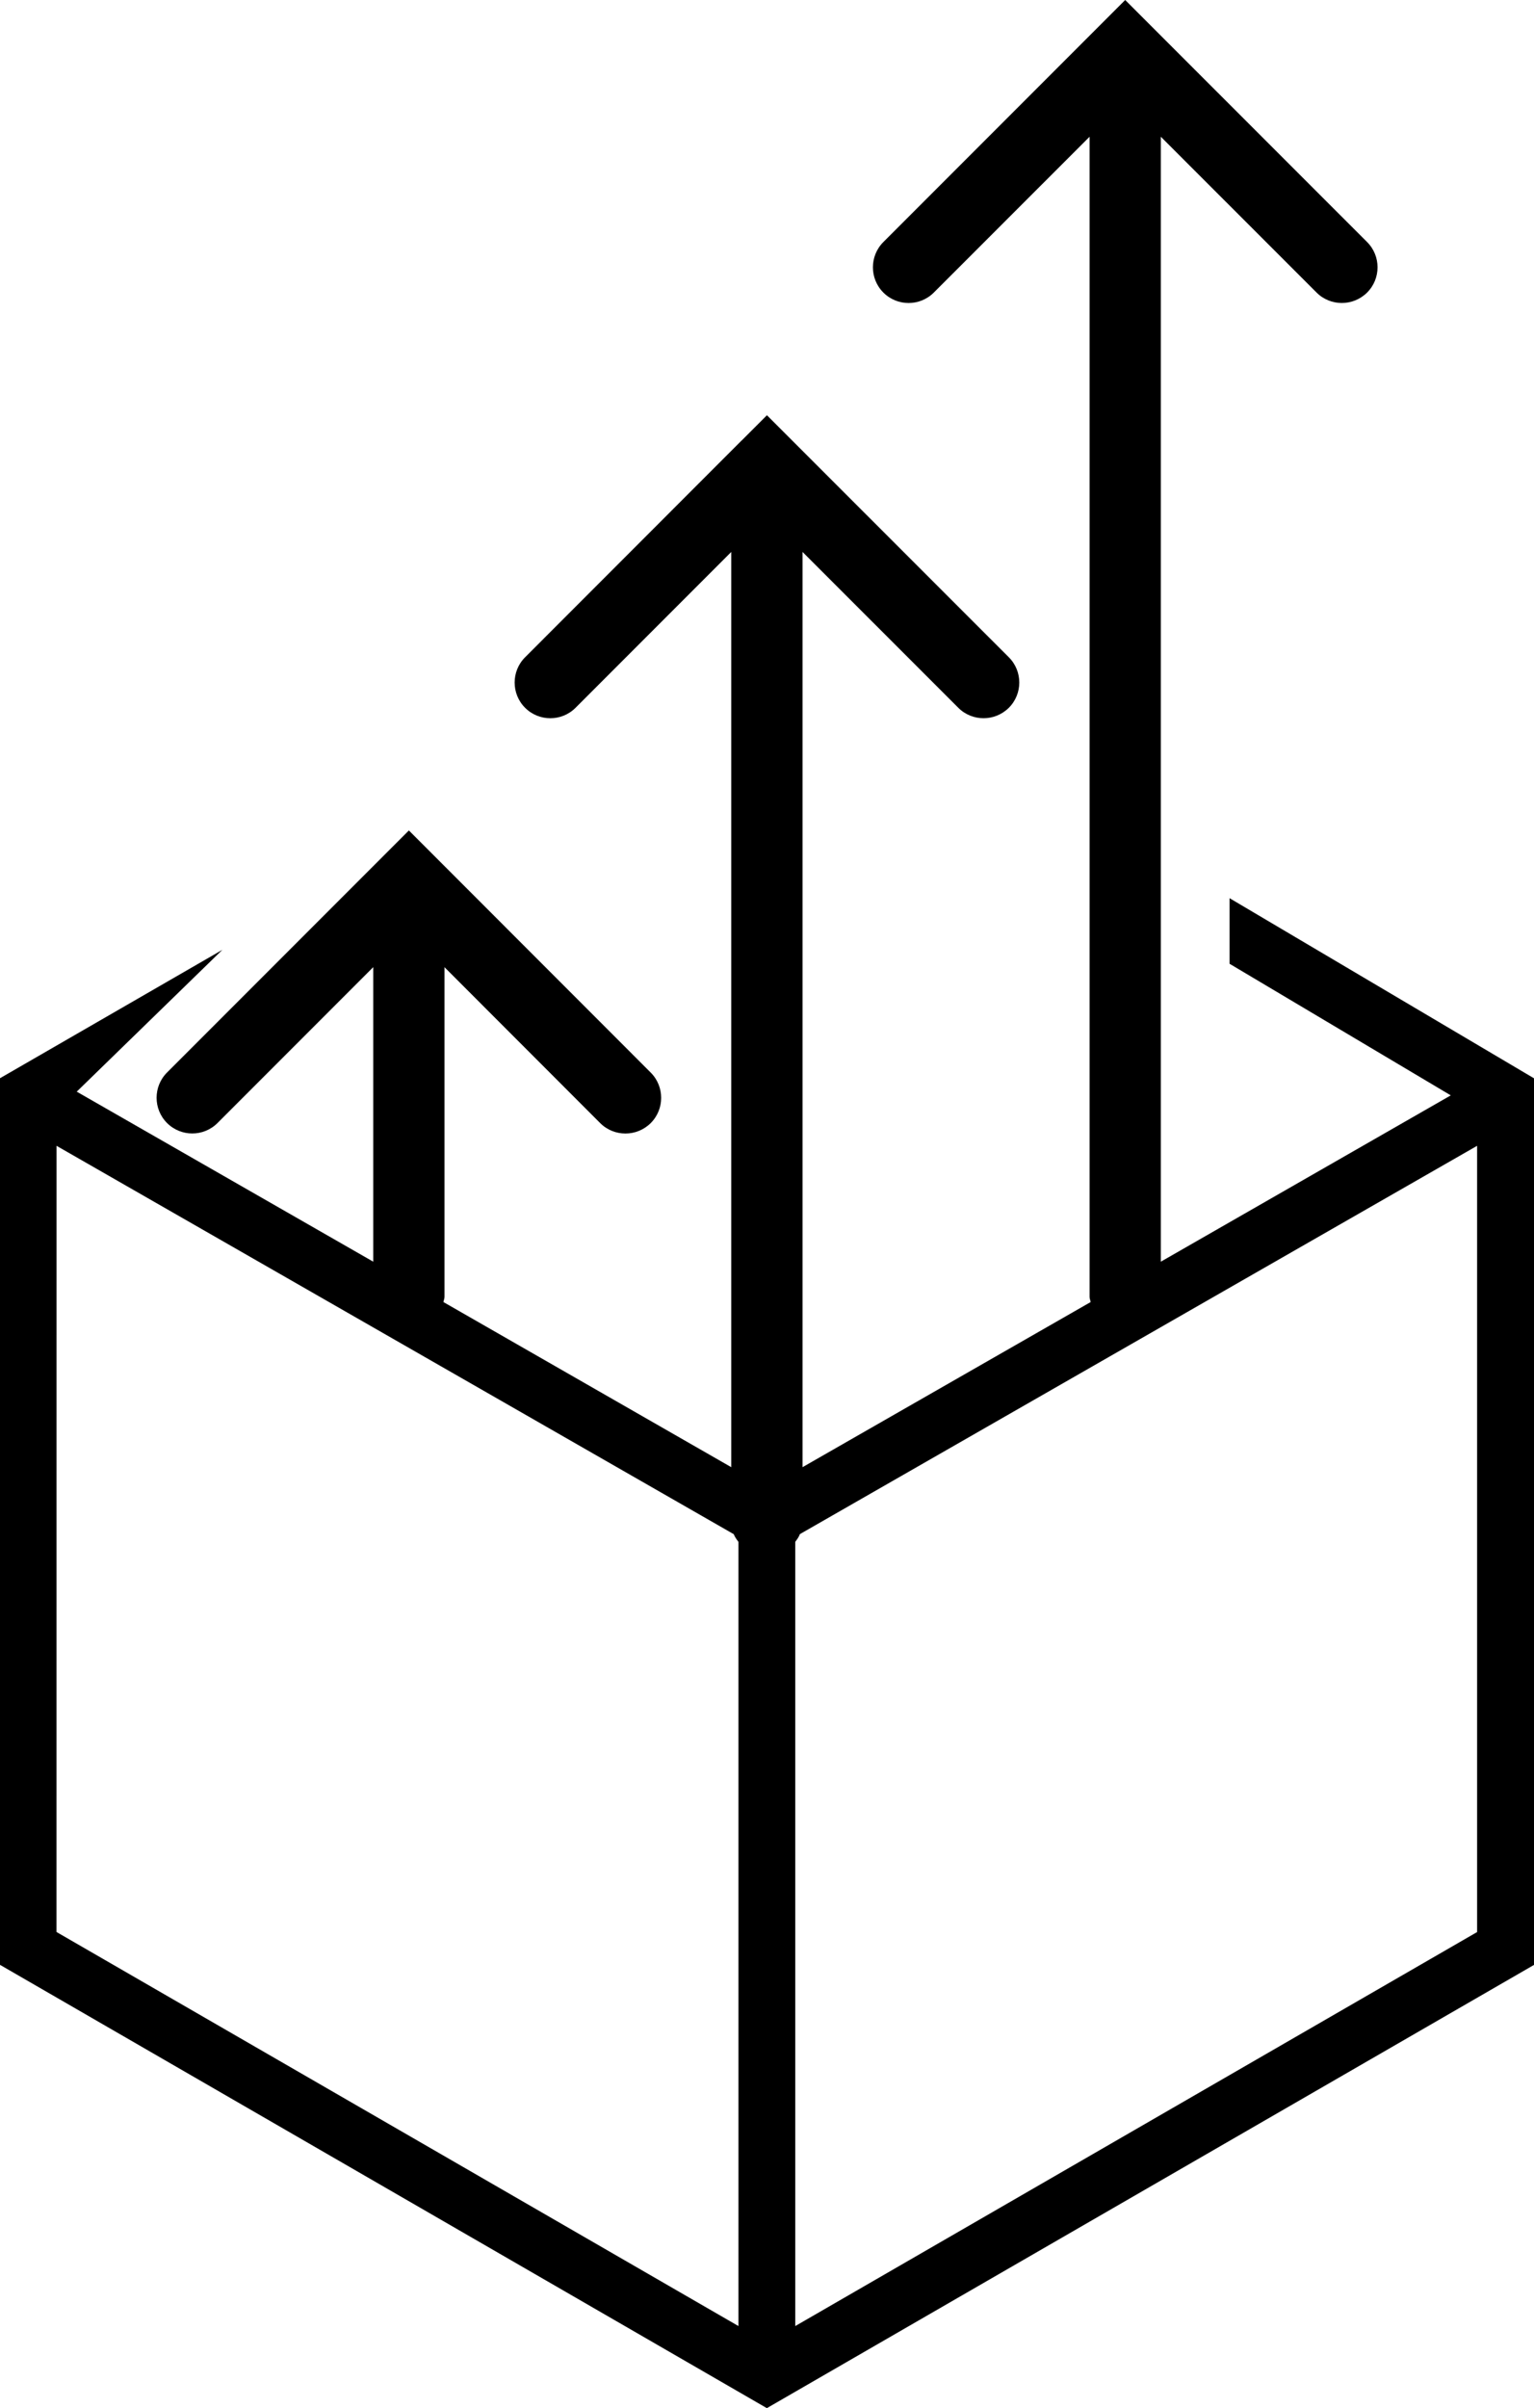 <?xml version="1.0" encoding="iso-8859-1"?>
<!-- Generator: Adobe Illustrator 16.0.4, SVG Export Plug-In . SVG Version: 6.00 Build 0)  -->
<!DOCTYPE svg PUBLIC "-//W3C//DTD SVG 1.1//EN" "http://www.w3.org/Graphics/SVG/1.1/DTD/svg11.dtd">
<svg version="1.1" id="Capa_1" xmlns="http://www.w3.org/2000/svg" xmlns:xlink="http://www.w3.org/1999/xlink" x="0px" y="0px"
	 width="21.49px" height="33.707px" viewBox="0 0 21.49 33.707" style="enable-background:new 0 0 21.49 33.707;"
	 xml:space="preserve">
<path d="M17.225,12.572v0.918l3.099,1.842l-4.062,2.328V1.914l2.182,2.181c0.098,0.098,0.226,0.146,0.354,0.146
	c0.128,0,0.256-0.049,0.354-0.146c0.195-0.195,0.195-0.512,0-0.707l-3.035-3.034c0,0,0,0-0.001-0.001L15.763,0L15.41,0.353l0,0
	l-3.035,3.035c-0.195,0.195-0.195,0.512,0,0.707c0.195,0.195,0.512,0.195,0.707,0l2.182-2.181v16.238
	c0,0.026,0.011,0.048,0.015,0.073l-4.036,2.311V7.726l2.182,2.181c0.098,0.098,0.226,0.146,0.354,0.146s0.256-0.049,0.354-0.146
	c0.195-0.195,0.195-0.512,0-0.707l-3.035-3.034c0,0,0,0-0.001-0.001l-0.353-0.353l-0.353,0.353c0,0-0.001,0.001-0.002,0.001
	L7.356,9.2c-0.195,0.195-0.195,0.512,0,0.707c0.195,0.195,0.512,0.195,0.707,0l2.181-2.181v12.81l-4.032-2.311
	c0.004-0.025,0.015-0.047,0.015-0.073v-4.614l2.181,2.182c0.098,0.098,0.226,0.146,0.354,0.146s0.256-0.049,0.354-0.146
	c0.195-0.195,0.195-0.512,0-0.707l-3.033-3.034c-0.001,0-0.001-0.001-0.002-0.002l-0.353-0.353l-0.353,0.353l0,0L2.34,15.012
	c-0.195,0.195-0.195,0.512,0,0.707c0.195,0.195,0.512,0.195,0.707,0l2.182-2.182v4.123l-4.154-2.38l2.04-1.985L0,15.092v12.41
	l10.743,6.205l10.747-6.204v-12.41L17.225,12.572z M0.792,16.038l9.487,5.436c0.016,0.041,0.041,0.074,0.066,0.108v10.976
	l-9.554-5.516L0.792,16.038L0.792,16.038z M11.141,32.558V21.581c0.025-0.034,0.05-0.067,0.065-0.108l9.487-5.435v11.005
	L11.141,32.558z"/>
<g>
</g>
<g>
</g>
<g>
</g>
<g>
</g>
<g>
</g>
<g>
</g>
<g>
</g>
<g>
</g>
<g>
</g>
<g>
</g>
<g>
</g>
<g>
</g>
<g>
</g>
<g>
</g>
<g>
</g>
</svg>
